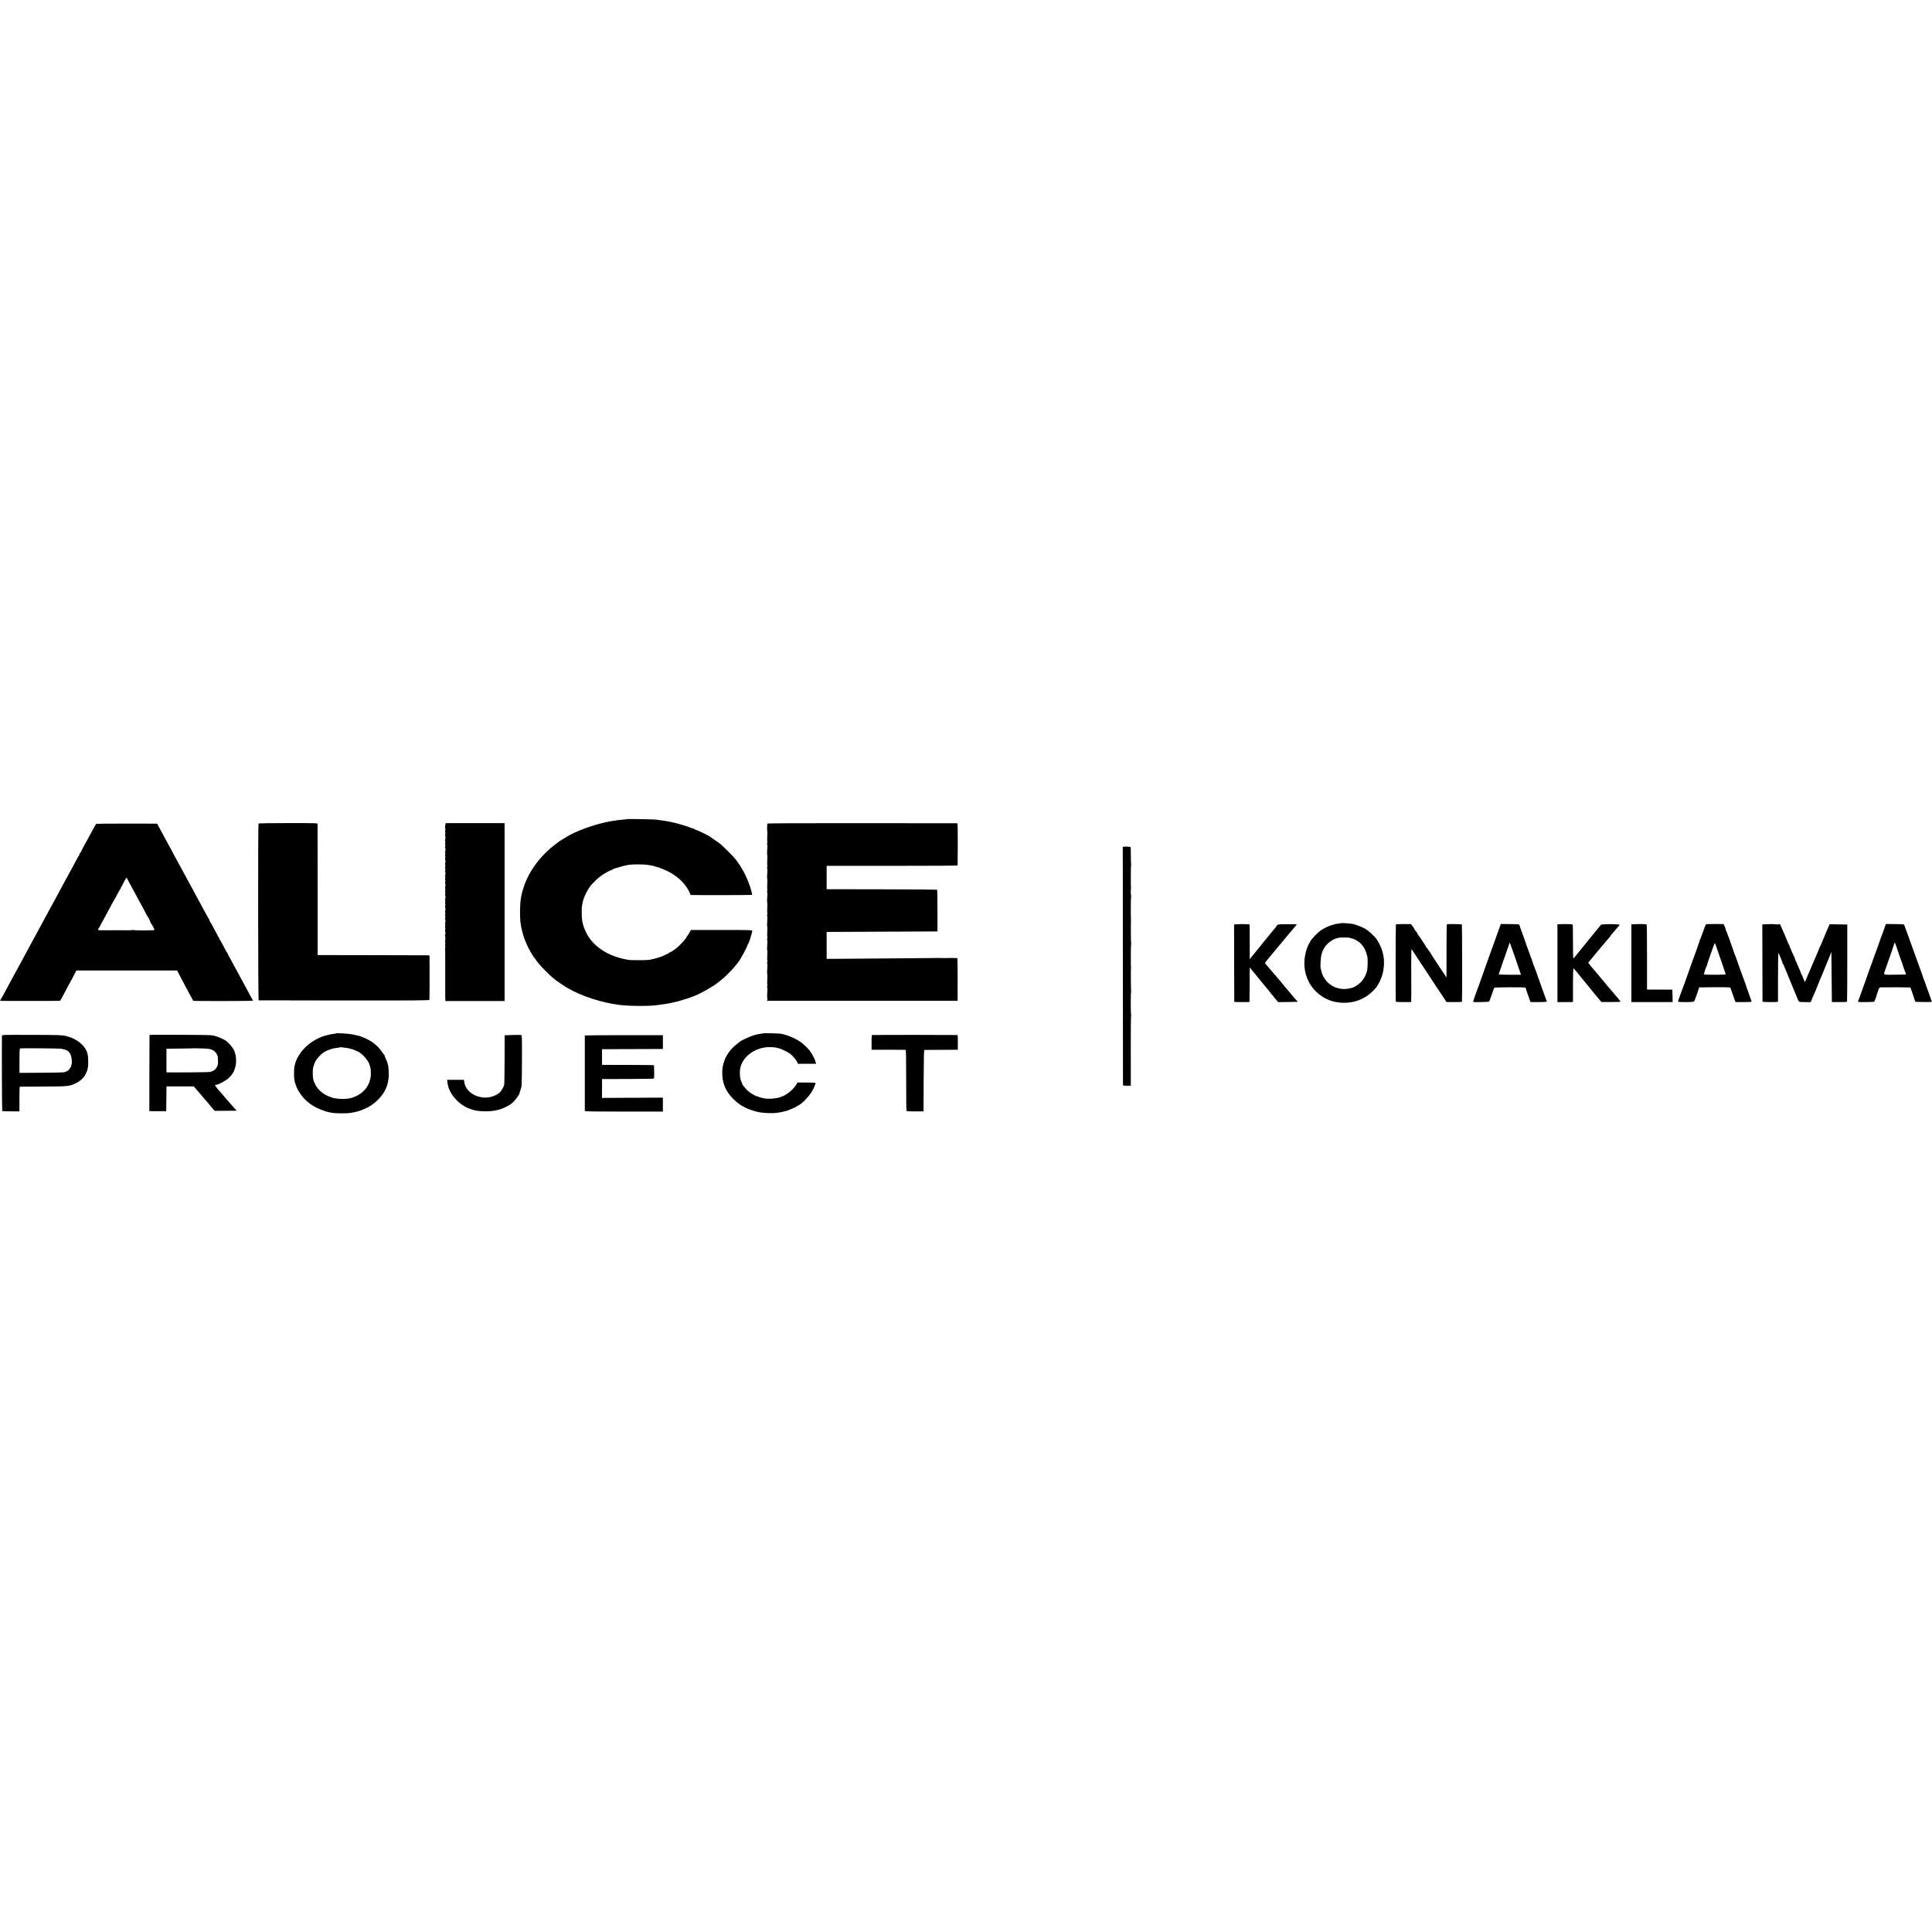 <?xml version="1.0" standalone="no"?>
<!DOCTYPE svg PUBLIC "-//W3C//DTD SVG 20010904//EN"
 "http://www.w3.org/TR/2001/REC-SVG-20010904/DTD/svg10.dtd">
<svg version="1.0" xmlns="http://www.w3.org/2000/svg"
 width="3888pt" height="3888pt" viewBox="0 0 3888 3888"
 preserveAspectRatio="xMidYMid meet">
<g transform="translate(0,3888) scale(0.1,-0.1)"
fill="#000000" stroke="none">
<path d="M12619 22396 c-2 -2 -40 -7 -84 -11 -103 -8 -129 -12 -240 -31 -259
-44 -615 -163 -825 -276 -70 -38 -229 -136 -240 -148 -3 -3 -23 -19 -45 -35
-299 -223 -532 -532 -640 -850 -61 -182 -79 -296 -80 -510 0 -183 8 -256 45
-400 22 -86 23 -89 34 -120 43 -115 78 -193 116 -260 70 -122 73 -127 98 -154
12 -14 22 -29 22 -32 0 -3 10 -17 21 -30 12 -13 33 -40 48 -59 32 -44 211
-223 271 -273 25 -20 50 -41 56 -46 26 -22 203 -141 244 -164 288 -166 699
-299 1055 -341 213 -26 625 -26 765 -1 14 2 46 6 72 9 26 3 58 8 70 11 13 2
37 7 53 9 17 3 41 7 55 10 14 3 41 9 60 13 46 9 50 10 53 12 1 2 13 4 27 7 14
2 36 8 50 13 14 5 52 17 85 26 33 9 74 22 90 28 17 7 32 12 35 13 3 0 14 4 25
9 11 4 42 17 70 27 118 46 352 178 447 252 14 12 41 32 59 46 101 78 255 231
324 325 17 22 33 42 36 45 29 24 189 315 189 344 0 8 4 16 8 18 8 3 50 107 57
143 3 11 11 43 20 70 8 28 15 57 15 65 0 13 -75 15 -617 15 l-618 0 -34 -60
c-18 -33 -37 -61 -42 -63 -5 -2 -9 -8 -9 -14 0 -23 -130 -167 -211 -233 -37
-30 -107 -75 -118 -75 -5 0 -11 -3 -13 -7 -3 -8 -71 -42 -148 -76 -19 -8 -66
-24 -105 -35 -68 -20 -94 -26 -165 -39 -43 -8 -363 -8 -405 -1 -90 16 -116 22
-180 39 -324 88 -579 285 -689 534 -64 143 -80 223 -79 395 0 96 2 116 22 205
24 106 108 270 180 348 44 48 129 129 153 145 13 9 25 18 28 21 27 30 212 131
240 131 6 0 10 5 10 10 0 5 3 9 8 8 4 -1 36 8 72 19 75 25 166 48 230 59 85
13 313 12 395 -3 44 -7 87 -15 95 -16 8 -1 21 -6 28 -10 6 -5 12 -5 12 -1 0 3
7 1 15 -6 8 -7 15 -10 15 -7 0 9 96 -26 175 -63 39 -18 72 -34 75 -34 3 -1 41
-23 84 -50 89 -55 185 -141 244 -219 46 -59 102 -160 102 -182 0 -9 10 -16 23
-16 81 -5 1220 -3 1222 2 4 6 -19 103 -40 164 -49 145 -109 275 -171 373 -19
29 -34 57 -34 62 0 6 -4 10 -9 10 -5 0 -12 8 -15 18 -3 9 -16 29 -28 44 -13
15 -34 42 -48 60 -27 37 -238 248 -291 291 -19 15 -72 54 -119 85 -47 31 -87
59 -90 62 -21 21 -275 144 -283 137 -1 -1 -13 6 -27 16 -13 9 -32 17 -41 17
-9 0 -29 6 -45 14 -39 19 -251 83 -339 102 -38 9 -79 17 -90 20 -24 5 -54 10
-115 19 -25 4 -56 8 -70 10 -87 14 -153 17 -391 21 -147 2 -268 2 -270 0z"/>
<path d="M5202 22305 c-11 -17 -8 -3555 3 -3556 5 -1 780 -2 1722 -3 1514 -1
1712 1 1715 14 2 8 3 213 3 455 l-1 440 -1126 3 -1126 2 0 1308 c0 719 -1
1316 -1 1327 -1 21 -3 21 -592 21 -396 0 -593 -4 -597 -11z"/>
<path d="M8969 22315 c-1 0 -6 -28 -12 -60 -2 -16 -1 -39 3 -50 4 -11 4 -32
-1 -47 -4 -15 -4 -30 1 -33 5 -3 5 -19 0 -35 -5 -17 -6 -30 -2 -30 4 0 7 -16
7 -35 0 -19 -3 -35 -7 -35 -4 0 -3 -12 1 -28 5 -15 5 -37 0 -49 -4 -12 -4 -25
1 -28 5 -3 5 -18 0 -35 -5 -17 -6 -30 -2 -30 4 0 7 -16 7 -35 0 -19 -3 -35 -7
-35 -4 0 -3 -12 1 -28 5 -15 5 -37 0 -49 -4 -12 -4 -25 1 -28 5 -3 5 -18 0
-35 -5 -17 -6 -30 -2 -30 4 0 7 -16 7 -35 0 -19 -3 -35 -7 -35 -4 0 -3 -12 1
-28 5 -15 5 -37 0 -49 -4 -12 -4 -25 1 -28 5 -3 5 -18 0 -35 -5 -17 -6 -30 -2
-30 4 0 7 -16 7 -35 0 -19 -3 -35 -7 -35 -4 0 -3 -12 1 -28 5 -15 5 -37 0 -49
-4 -12 -4 -25 1 -28 5 -3 5 -18 0 -35 -5 -17 -6 -30 -2 -30 4 0 7 -16 7 -35 0
-19 -3 -35 -7 -35 -4 0 -3 -12 1 -28 5 -15 5 -37 0 -49 -4 -12 -4 -25 1 -28 5
-3 5 -18 0 -35 -5 -17 -6 -30 -2 -30 4 0 7 -16 7 -35 0 -19 -3 -35 -7 -35 -4
0 -3 -12 1 -28 5 -15 5 -37 0 -49 -4 -12 -4 -25 1 -28 5 -3 5 -18 0 -35 -5
-17 -6 -30 -2 -30 4 0 7 -16 7 -35 0 -19 -3 -35 -7 -35 -4 0 -3 -12 1 -28 5
-15 5 -37 0 -49 -4 -12 -4 -25 1 -28 5 -3 5 -18 0 -35 -5 -17 -6 -30 -2 -30 4
0 7 -16 7 -35 0 -19 -3 -35 -7 -35 -4 0 -3 -12 1 -28 5 -15 5 -37 0 -49 -4
-12 -4 -25 1 -28 5 -3 5 -18 0 -35 -5 -17 -6 -30 -2 -30 4 0 7 -16 7 -35 0
-19 -4 -35 -8 -35 -5 0 -5 -4 -2 -10 8 -13 11 -103 3 -115 -3 -6 -2 -19 2 -30
4 -11 4 -30 -1 -42 -5 -12 -4 -25 0 -28 5 -3 5 -20 1 -39 -4 -19 -6 -37 -3
-39 2 -3 4 -36 3 -73 0 -38 0 -78 0 -89 1 -11 1 -27 1 -35 -1 -8 -1 -28 0 -45
0 -16 0 -37 -1 -45 0 -8 0 -24 0 -35 1 -11 1 -27 1 -35 -1 -8 -1 -28 0 -45 0
-16 0 -37 -1 -45 0 -8 0 -24 0 -35 1 -11 1 -27 1 -35 -1 -8 -1 -28 0 -45 0
-16 0 -37 -1 -45 0 -8 0 -24 0 -35 1 -11 1 -27 1 -35 -1 -8 -1 -28 0 -45 0
-16 0 -37 -1 -45 0 -8 0 -24 0 -35 1 -11 1 -27 1 -35 -1 -8 -1 -28 0 -45 0
-16 0 -37 -1 -45 0 -19 1 -48 3 -80 l2 -25 595 0 595 0 0 1790 0 1790 -592 0
c-326 1 -593 1 -594 0z"/>
<path d="M15442 22305 c-5 -38 -6 -155 -2 -155 3 0 4 -24 2 -52 -5 -105 -4
-156 2 -167 4 -6 3 -11 -3 -11 -6 0 -7 -11 -3 -27 4 -16 6 -39 5 -53 -6 -61
-8 -170 -3 -170 3 0 4 -24 2 -52 -5 -105 -4 -156 2 -167 4 -6 3 -11 -3 -11 -6
0 -7 -11 -3 -27 4 -16 6 -39 5 -53 -6 -61 -8 -170 -3 -170 3 0 4 -24 2 -52 -5
-105 -4 -156 2 -167 4 -6 3 -11 -3 -11 -6 0 -7 -11 -3 -27 4 -16 6 -39 5 -53
-6 -61 -8 -170 -3 -170 3 0 4 -24 2 -52 -5 -105 -4 -156 2 -167 4 -6 3 -11 -3
-11 -6 0 -7 -11 -3 -27 4 -16 6 -39 5 -53 -6 -61 -8 -170 -3 -170 3 0 4 -24 2
-52 -5 -105 -4 -156 2 -167 4 -6 3 -11 -3 -11 -6 0 -7 -11 -3 -27 4 -16 6 -39
5 -53 -6 -61 -8 -170 -3 -170 3 0 4 -24 2 -52 -5 -105 -4 -156 2 -167 4 -6 3
-11 -3 -11 -6 0 -7 -11 -3 -27 4 -16 6 -39 5 -53 -6 -61 -8 -170 -3 -170 3 0
4 -24 2 -52 -5 -105 -4 -156 2 -167 4 -6 3 -11 -3 -11 -6 0 -7 -11 -3 -27 4
-16 6 -39 5 -53 -6 -67 -7 -170 -2 -170 3 0 4 -11 1 -25 l-4 -25 1916 0 1916
0 1 23 c3 130 0 830 -5 834 -3 3 -61 5 -128 4 -68 -1 -129 -2 -135 -2 -16 1
-35 1 -68 1 -14 0 -31 1 -37 1 -7 0 -312 -3 -678 -6 -366 -3 -872 -7 -1125 -9
l-460 -3 0 271 0 271 1115 5 1115 5 0 417 c0 229 -3 419 -7 423 -3 3 -505 7
-1114 8 l-1109 2 0 235 0 235 1317 0 c876 0 1318 3 1319 10 1 5 2 198 3 427 1
272 -2 419 -9 420 -5 0 -868 2 -1916 2 -1303 1 -1906 -2 -1907 -9z"/>
<path d="M1932 22296 c-5 -6 -28 -47 -52 -91 -24 -44 -53 -98 -65 -120 -12
-22 -44 -80 -71 -130 -27 -49 -57 -103 -66 -120 -10 -16 -27 -51 -39 -77 -12
-27 -25 -48 -30 -48 -5 0 -9 -9 -9 -19 0 -11 -4 -22 -9 -25 -5 -3 -23 -34 -41
-68 -18 -35 -45 -85 -60 -113 -15 -27 -41 -75 -57 -105 -27 -49 -84 -155 -201
-370 -19 -36 -47 -87 -62 -115 -15 -27 -43 -79 -62 -115 -20 -36 -47 -85 -60
-110 -14 -25 -44 -81 -68 -125 -23 -44 -55 -102 -70 -130 -15 -27 -42 -77 -60
-110 -62 -116 -104 -192 -260 -480 -86 -159 -179 -330 -205 -380 -26 -49 -51
-94 -55 -100 -4 -5 -33 -59 -65 -120 -32 -60 -61 -114 -65 -120 -4 -5 -35 -64
-70 -130 -35 -66 -66 -124 -70 -130 -13 -17 -61 -105 -58 -106 10 -4 1201 -3
1206 1 4 3 20 30 37 60 83 156 127 238 143 270 9 19 19 37 22 40 5 5 97 179
115 217 l10 23 1015 0 1015 0 11 -23 c12 -26 121 -232 156 -297 14 -25 49 -90
78 -145 62 -116 74 -138 78 -145 5 -8 1202 -6 1202 2 0 4 -14 31 -31 60 -17
29 -41 73 -53 98 -13 25 -47 90 -78 145 -55 101 -89 162 -168 310 -24 44 -63
115 -87 159 -24 43 -43 80 -43 82 0 3 -11 22 -25 44 -14 22 -22 40 -18 40 5 0
4 4 -2 8 -13 9 -28 37 -136 242 -13 25 -27 47 -31 48 -5 2 -8 12 -8 23 0 10
-4 19 -9 19 -5 0 -11 8 -14 18 -3 9 -24 51 -47 92 -23 41 -53 98 -68 125 -14
28 -35 62 -45 78 -10 15 -15 27 -11 27 3 0 2 6 -4 13 -10 12 -77 132 -152 272
-81 152 -113 210 -140 260 -64 117 -82 150 -131 243 -29 53 -55 102 -59 107
-4 6 -33 60 -65 120 -32 61 -61 115 -65 120 -4 6 -30 53 -58 105 -27 52 -58
111 -69 130 -20 35 -82 149 -133 245 -30 56 -91 168 -144 266 l-35 64 -610 1
c-434 1 -613 -2 -619 -10z m636 -1113 c18 -37 68 -130 120 -223 13 -25 49 -92
80 -150 30 -58 58 -109 62 -115 4 -5 27 -46 50 -90 23 -44 54 -102 68 -130 15
-27 29 -52 32 -55 10 -9 50 -95 49 -104 0 -5 3 -12 8 -15 16 -11 77 -130 70
-137 -10 -10 -426 -10 -419 0 3 5 -1 6 -8 1 -7 -4 -88 -7 -179 -6 -91 1 -170
1 -176 1 -5 0 -85 0 -178 -1 -92 -1 -170 1 -173 4 -4 4 -2 12 3 19 6 7 28 46
49 87 22 40 51 94 65 120 34 62 84 155 149 276 29 55 56 102 59 105 3 3 31 53
61 112 30 59 58 108 63 108 4 0 7 8 7 19 0 10 7 24 15 31 8 7 15 17 15 22 0 8
82 158 87 158 2 0 11 -17 21 -37z"/>
<path d="M22645 21842 l-50 -3 2 -2387 c1 -1313 2 -2395 2 -2404 1 -16 12 -18
79 -18 l79 0 -1 696 c-1 383 2 701 6 707 4 6 4 15 1 21 -9 13 -10 445 -1 459
4 6 4 15 1 21 -5 8 -8 437 -3 461 1 6 1 12 0 15 -5 14 -4 454 2 463 4 6 4 15
1 21 -5 8 -8 437 -3 461 1 6 1 15 0 20 -6 31 -4 443 2 457 5 9 5 19 1 21 -7 5
-9 116 -3 142 1 6 1 12 0 15 -5 14 -4 454 2 463 4 6 4 15 1 21 -3 5 -6 85 -6
178 0 167 0 169 -21 166 -11 -1 -25 0 -31 2 -5 3 -32 4 -60 2z"/>
<path d="M26997 20303 c-1 -1 -23 -4 -47 -7 -61 -8 -102 -16 -112 -22 -5 -3
-20 -8 -35 -10 -39 -7 -164 -67 -220 -105 -63 -43 -183 -167 -208 -215 -11
-22 -22 -41 -25 -44 -12 -10 -48 -97 -64 -152 -62 -216 -46 -428 48 -618 104
-211 322 -376 551 -415 78 -13 91 -15 150 -15 274 -3 499 106 675 327 6 7 10
16 10 22 0 5 4 11 8 13 11 4 65 121 85 183 42 134 51 301 22 425 -3 14 -8 35
-11 48 -13 64 -67 182 -117 257 -39 58 -163 172 -232 213 -61 36 -189 86 -250
98 -43 9 -223 22 -228 17z m188 -303 c8 -7 15 -10 15 -6 0 10 83 -26 127 -56
98 -66 156 -162 191 -318 8 -37 7 -198 -2 -250 -16 -92 -65 -189 -130 -255
-51 -51 -127 -101 -171 -112 -5 -1 -30 -7 -55 -13 -154 -39 -328 8 -441 120
-67 66 -119 162 -132 246 -1 10 -5 24 -8 29 -13 22 -1 240 14 283 9 23 14 42
12 42 -2 0 10 28 27 62 54 112 170 204 292 233 66 15 240 12 261 -5z"/>
<path d="M24895 20280 l-60 -5 1 -775 c1 -426 2 -778 3 -781 0 -3 70 -6 154
-5 l152 1 3 348 2 349 76 -94 c42 -51 91 -111 109 -133 19 -22 59 -71 90 -110
31 -38 75 -92 98 -119 23 -27 48 -58 56 -70 8 -12 23 -28 33 -37 10 -9 18 -20
18 -23 0 -4 6 -13 13 -20 6 -7 27 -31 45 -53 l33 -40 192 2 c106 1 195 3 199
4 4 0 -5 13 -20 29 -22 22 -99 113 -242 285 -8 10 -23 28 -33 40 -11 12 -33
39 -50 61 -18 21 -39 46 -48 55 -8 9 -62 72 -120 141 -57 69 -112 133 -121
142 -10 10 -18 21 -18 26 0 9 28 49 56 82 12 14 72 86 134 160 62 74 129 155
150 180 21 25 84 101 141 170 57 69 116 138 131 155 15 16 26 31 24 32 -6 7
-354 5 -374 -2 -12 -3 -22 -10 -22 -15 0 -4 -13 -23 -29 -42 -16 -18 -74 -89
-130 -158 -56 -69 -110 -136 -122 -149 -12 -14 -33 -41 -47 -60 -15 -20 -32
-40 -38 -46 -6 -5 -26 -30 -45 -55 -18 -25 -36 -47 -39 -50 -3 -3 -27 -31 -53
-64 l-47 -58 0 347 c1 191 -1 349 -3 351 -6 7 -187 9 -252 4z"/>
<path d="M28091 20275 c-5 -8 -7 -1497 -2 -1551 1 -7 52 -10 155 -10 l154 0 1
36 c1 19 2 62 2 95 -1 33 -1 87 0 120 0 33 0 66 0 73 -1 20 -1 34 -1 112 1
140 1 195 1 208 -2 24 -2 28 0 247 0 33 1 86 1 118 0 31 2 57 3 57 2 0 18 -24
36 -52 19 -29 37 -57 42 -63 4 -5 22 -32 39 -60 18 -27 117 -177 220 -333 103
-155 188 -285 188 -287 0 -3 7 -13 15 -22 8 -10 48 -70 90 -133 l75 -115 155
-1 c85 0 156 2 156 5 6 25 4 1548 -2 1556 -6 8 -243 12 -301 6 -5 -1 -8 -242
-8 -537 l0 -536 -170 256 c-93 141 -170 261 -170 266 0 6 -3 10 -8 10 -4 0
-16 16 -26 35 -11 19 -23 35 -28 35 -4 0 -8 5 -8 11 0 5 -19 38 -42 72 -24 34
-45 66 -48 72 -12 23 -66 100 -72 103 -5 2 -8 8 -8 13 0 11 -42 72 -52 77 -5
2 -8 9 -8 15 0 7 -17 34 -38 61 l-37 49 -148 1 c-89 1 -152 -3 -156 -9z"/>
<path d="M30190 20250 c-6 -19 -27 -75 -45 -125 -18 -49 -50 -137 -70 -195
-20 -58 -40 -114 -45 -125 -5 -11 -25 -67 -45 -125 -21 -58 -55 -154 -77 -215
-22 -60 -66 -186 -99 -280 -33 -93 -65 -181 -71 -195 -6 -14 -12 -29 -14 -35
-1 -5 -20 -60 -43 -122 -22 -62 -37 -114 -33 -116 16 -9 312 -1 320 8 5 6 29
69 53 140 24 72 46 134 50 138 7 10 618 12 627 2 3 -3 7 -12 8 -19 2 -11 50
-151 85 -247 l10 -25 164 0 c159 0 183 5 158 30 -5 4 -8 11 -8 14 0 4 -5 21
-12 37 -25 66 -53 145 -83 230 -17 50 -34 97 -37 105 -22 58 -68 187 -89 250
-14 41 -30 79 -35 85 -5 5 -9 19 -9 31 0 13 -4 26 -10 29 -5 3 -10 16 -10 29
0 12 -4 26 -9 32 -5 5 -14 27 -20 49 -7 22 -16 49 -21 60 -14 33 -100 272
-100 278 0 3 -5 18 -12 34 -6 15 -12 33 -14 38 -1 6 -17 48 -34 95 -18 47 -35
95 -37 108 -3 12 -10 25 -16 29 -5 3 -90 6 -187 7 l-178 1 -12 -35z m287 -600
c41 -118 76 -222 78 -230 2 -8 12 -35 21 -60 9 -25 20 -57 24 -71 l8 -25 -224
0 c-123 0 -224 4 -224 8 0 4 4 17 9 30 10 24 48 133 146 418 31 91 59 172 62
180 6 19 5 22 100 -250z"/>
<path d="M31409 20282 l-67 -3 0 -783 0 -783 157 1 156 1 0 338 c0 227 3 337
10 337 6 0 27 -21 47 -47 20 -27 45 -57 55 -68 10 -11 54 -65 98 -120 44 -55
88 -109 99 -120 10 -11 30 -36 44 -55 15 -19 29 -37 32 -40 3 -3 35 -41 70
-85 36 -44 77 -93 92 -110 l28 -30 194 0 c133 -1 193 2 188 10 -8 14 -85 108
-98 120 -6 5 -35 39 -63 74 -29 35 -58 70 -64 76 -14 14 -35 39 -97 115 -24
30 -72 87 -105 126 -33 39 -76 90 -95 113 -19 24 -48 57 -63 74 -16 18 -37 44
-47 58 l-19 25 215 260 c119 142 223 265 232 272 9 6 12 12 6 12 -5 0 -4 4 1
8 6 4 44 48 85 97 41 50 78 92 82 95 3 3 8 11 10 18 5 19 -356 20 -375 0 -7
-7 -60 -71 -117 -143 -58 -71 -107 -132 -110 -135 -3 -3 -24 -27 -45 -55 -22
-27 -44 -55 -50 -62 -5 -7 -15 -18 -20 -25 -26 -33 -141 -174 -150 -184 -5 -6
-21 -25 -34 -42 -13 -18 -27 -32 -30 -32 -3 0 -6 153 -6 341 1 246 -2 342 -10
346 -16 5 -154 9 -236 5z"/>
<path d="M32913 20282 l-83 -3 0 -782 0 -783 415 0 416 0 -3 125 -3 125 -255
1 -255 0 0 652 c0 358 -3 655 -7 658 -8 8 -112 11 -225 7z"/>
<path d="M34339 20282 c-8 -1 -25 -34 -39 -75 -13 -40 -27 -79 -31 -87 -4 -8
-17 -44 -30 -80 -12 -36 -27 -71 -32 -77 -5 -7 -7 -13 -3 -13 3 0 -1 -17 -10
-37 -8 -21 -17 -45 -20 -53 -4 -16 -60 -174 -71 -200 -10 -24 -53 -143 -58
-160 -2 -8 -29 -85 -60 -170 -31 -85 -63 -175 -71 -200 -8 -25 -19 -54 -24
-65 -5 -11 -29 -78 -55 -150 -25 -71 -50 -140 -56 -153 -19 -48 -19 -48 146
-48 124 1 157 4 168 16 8 8 34 75 58 148 l44 132 35 0 c497 6 589 5 593 -10 3
-8 16 -44 29 -80 14 -36 26 -69 27 -75 2 -5 6 -17 8 -25 3 -8 13 -35 22 -60
l17 -45 162 -1 c89 0 162 3 162 8 0 4 -25 77 -56 161 -30 83 -57 161 -59 172
-3 11 -9 29 -14 40 -5 11 -33 85 -61 165 -28 80 -54 152 -58 160 -4 8 -23 62
-42 120 -19 58 -37 107 -40 110 -4 3 -12 25 -19 49 -7 25 -18 56 -24 70 -6 14
-11 28 -11 31 -1 4 -28 80 -43 120 -3 8 -7 22 -9 30 -2 8 -7 23 -13 35 -5 11
-20 49 -32 85 -12 36 -26 69 -31 75 -4 5 -8 18 -8 30 -1 11 -11 40 -23 65
l-22 44 -166 1 c-91 0 -172 -1 -180 -3z m215 -497 c21 -60 40 -117 43 -125 16
-43 133 -385 133 -390 0 -3 -99 -6 -220 -6 -142 0 -220 3 -220 9 0 17 44 151
51 157 4 3 10 21 14 40 4 19 13 49 20 65 7 17 39 107 71 202 32 95 61 169 65
165 3 -4 23 -56 43 -117z"/>
<path d="M35530 20280 l-65 -5 2 -770 c0 -423 1 -775 2 -781 1 -7 52 -10 156
-10 149 0 155 1 156 21 0 11 0 236 0 499 0 263 4 475 8 470 12 -13 81 -184 81
-199 0 -7 3 -15 8 -17 4 -1 18 -30 31 -63 12 -33 34 -84 47 -113 13 -29 24
-55 24 -58 0 -5 28 -74 85 -209 16 -38 83 -199 101 -245 37 -91 26 -85 156
-86 l116 -2 32 77 c18 42 43 100 56 129 13 29 24 55 24 57 0 5 124 307 156
380 10 22 19 45 20 50 1 6 10 28 20 50 10 22 18 42 19 45 2 7 16 40 35 85 10
22 26 63 36 90 l19 50 5 -505 5 -506 150 0 c83 0 152 3 155 7 3 4 5 355 5 781
l0 773 -178 3 -178 2 -20 -47 c-11 -26 -27 -61 -34 -78 -8 -16 -30 -69 -49
-118 -20 -48 -45 -106 -55 -130 -47 -103 -64 -143 -66 -152 -1 -5 -12 -30 -23
-55 -11 -25 -72 -166 -135 -315 l-115 -269 -26 58 c-14 32 -26 65 -26 72 0 8
-4 14 -10 14 -5 0 -10 6 -10 14 0 7 -13 42 -28 77 -28 62 -44 99 -47 109 -1 3
-13 31 -28 64 -15 32 -27 64 -27 70 0 7 -4 16 -8 22 -9 9 -101 221 -106 244
-1 3 -7 14 -13 26 -7 12 -22 45 -33 75 -12 30 -28 68 -35 84 -7 17 -28 64 -45
105 -61 143 -59 140 -85 130 -13 -5 -25 -7 -28 -4 -7 7 -163 10 -237 4z"/>
<path d="M37920 20195 c-17 -49 -35 -99 -39 -110 -17 -41 -61 -161 -61 -167 0
-4 -5 -19 -12 -35 -6 -15 -12 -30 -12 -33 -1 -3 -9 -25 -18 -50 -9 -25 -38
-103 -64 -175 -25 -71 -62 -173 -81 -225 -19 -52 -41 -113 -48 -135 -7 -22
-43 -123 -80 -225 -37 -102 -68 -189 -70 -195 -1 -5 -6 -19 -10 -30 -4 -11
-14 -35 -21 -54 -8 -18 -14 -37 -14 -41 0 -10 317 -7 327 3 4 5 8 12 8 15 1 4
6 16 12 27 6 11 11 25 12 30 1 6 11 39 23 75 12 36 22 67 23 70 0 3 6 20 14
38 10 24 20 32 40 33 99 2 594 0 596 -3 4 -5 86 -242 90 -261 2 -9 6 -21 9
-25 4 -7 321 -10 334 -3 1 0 -5 18 -14 39 -8 20 -17 44 -19 52 -2 12 -56 162
-82 230 -3 8 -7 22 -9 30 -2 8 -7 23 -13 35 -8 17 -39 102 -83 230 -5 17 -14
39 -18 50 -22 57 -41 110 -74 205 -21 58 -43 121 -51 140 -7 19 -39 107 -70
195 -31 88 -60 169 -65 180 -5 11 -19 49 -31 85 -12 36 -25 71 -29 79 -6 11
-44 14 -188 15 l-181 1 -31 -90z m237 -347 c63 -186 115 -335 123 -353 5 -11
14 -38 20 -60 6 -22 15 -49 20 -60 18 -43 40 -105 37 -106 -1 -1 -102 -2 -224
-4 -257 -2 -234 -16 -188 115 72 200 177 506 178 518 1 28 14 9 34 -50z"/>
<path d="M6767 18084 c-1 -2 -25 -6 -52 -9 -28 -4 -68 -11 -90 -17 -22 -5 -49
-12 -60 -15 -141 -31 -315 -132 -428 -247 -120 -122 -188 -246 -214 -391 -8
-49 -8 -219 1 -260 24 -106 55 -181 112 -265 103 -153 236 -257 425 -332 141
-56 236 -73 414 -73 127 1 169 4 245 21 14 3 36 7 50 10 46 9 149 48 220 84
211 105 384 319 417 515 2 17 8 48 12 70 11 61 1 261 -15 287 -3 5 -8 21 -10
35 -3 15 -16 49 -30 76 -13 27 -24 55 -24 62 0 7 -3 15 -7 17 -5 2 -25 28 -45
58 -88 130 -210 226 -372 290 -86 35 -83 34 -211 61 -75 17 -327 33 -338 23z
m173 -288 c106 -9 248 -59 319 -113 67 -50 154 -157 166 -203 1 -3 7 -17 12
-31 28 -66 35 -182 17 -272 -38 -190 -178 -333 -389 -394 -91 -26 -277 -23
-375 6 -162 49 -288 147 -348 271 -40 81 -43 95 -48 205 -4 99 8 160 49 247
24 53 106 145 162 184 73 50 191 90 290 99 32 3 61 8 64 10 2 3 7 3 10 1 3 -2
35 -7 71 -10z"/>
<path d="M15359 18086 c-2 -2 -26 -7 -54 -10 -27 -4 -58 -9 -67 -12 -9 -3 -25
-7 -35 -9 -81 -17 -288 -111 -329 -149 -7 -6 -26 -22 -43 -35 -186 -142 -291
-341 -296 -560 -5 -221 64 -390 226 -551 138 -138 299 -218 534 -266 31 -6
168 -17 190 -15 20 2 33 2 58 0 27 -3 174 16 209 27 9 3 26 7 37 9 48 11 59
15 126 43 82 34 156 75 214 117 45 33 154 152 192 211 40 61 83 152 91 193 3
13 -26 15 -180 16 l-183 1 -26 -45 c-35 -60 -115 -139 -186 -184 -31 -20 -59
-37 -61 -37 -2 0 -21 -8 -42 -17 -22 -9 -41 -17 -44 -18 -99 -24 -216 -33
-290 -22 -53 8 -136 30 -147 40 -7 5 -13 7 -13 3 0 -9 -88 37 -141 73 -24 16
-60 47 -79 68 -43 47 -93 113 -85 113 3 0 -1 13 -9 29 -33 62 -45 167 -32 263
32 244 296 444 588 446 53 0 119 -5 147 -13 28 -7 54 -14 56 -14 38 -10 168
-72 173 -83 2 -5 10 -8 17 -8 23 0 139 -123 162 -172 l22 -46 182 0 181 0 -6
27 c-10 40 -11 42 -37 96 -32 64 -51 96 -66 113 -7 7 -13 16 -13 20 0 11 -112
125 -160 162 -101 79 -265 153 -415 186 -34 8 -359 16 -366 10z"/>
<path d="M39 18035 c-4 -141 0 -1508 6 -1513 3 -4 83 -7 176 -7 l169 -1 1 41
c0 22 0 133 0 248 0 114 3 207 7 208 4 0 218 2 477 3 522 3 520 3 663 73 75
37 145 102 180 167 45 83 61 158 57 266 -3 117 -6 136 -28 197 -49 131 -206
257 -379 302 -4 1 -22 7 -40 12 -67 19 -166 22 -721 23 -560 1 -567 1 -568
-19z m1176 -259 c123 -15 172 -44 206 -121 24 -54 34 -179 16 -202 -5 -7 -7
-13 -3 -13 11 0 -25 -64 -53 -92 -14 -15 -33 -28 -41 -28 -9 0 -22 -6 -28 -12
-10 -10 -121 -14 -467 -16 l-453 -3 0 245 c0 216 2 245 16 248 29 6 756 0 807
-6z"/>
<path d="M3009 18052 c-1 -4 -2 -350 -3 -769 l-1 -763 25 -1 c14 0 90 -1 170
-1 l145 0 2 198 c2 110 3 222 3 250 l0 51 275 0 274 0 27 -31 c15 -17 41 -47
58 -66 17 -20 49 -57 71 -84 22 -27 54 -64 70 -82 17 -18 44 -50 62 -71 17
-21 39 -48 50 -59 10 -12 33 -39 50 -61 l33 -38 212 1 c239 1 237 1 223 12 -6
4 -56 59 -110 122 -55 63 -102 117 -105 120 -3 3 -25 30 -50 60 -25 30 -50 60
-56 65 -35 33 -112 133 -107 139 3 3 16 6 27 6 37 0 200 88 246 133 80 79 101
111 129 202 37 119 28 260 -25 370 -22 47 -95 132 -150 175 -41 33 -185 95
-244 107 -8 1 -31 6 -50 9 -48 9 -1250 15 -1251 6z m1171 -277 c82 -8 136 -38
174 -95 27 -40 30 -53 33 -135 2 -77 -1 -96 -21 -135 -30 -59 -85 -96 -158
-104 -43 -5 -682 -10 -830 -7 l-28 1 0 238 0 238 251 2 c139 1 253 3 255 4 5
5 259 0 324 -7z"/>
<path d="M10280 18050 l-124 -5 -1 -480 c-1 -264 -5 -496 -9 -515 -9 -41 -51
-116 -80 -146 -67 -67 -187 -112 -297 -112 -218 1 -401 135 -426 313 l-6 44
-169 1 -170 0 7 -57 c24 -212 208 -432 435 -521 111 -43 168 -53 315 -56 196
-3 334 32 495 125 30 18 66 47 97 79 23 23 110 145 104 145 -1 0 0 7 3 15 26
78 38 120 43 150 3 19 6 257 7 528 1 433 0 492 -14 493 -8 0 -31 1 -50 2 -19
1 -91 0 -160 -3z"/>
<path d="M17557 18052 c-15 -3 -17 -21 -17 -151 l0 -147 338 1 c185 0 342 -1
348 -3 7 -2 10 -193 10 -613 -1 -396 3 -613 9 -618 6 -4 84 -7 175 -7 l165 1
3 618 c2 483 5 617 15 618 6 0 161 1 342 2 l330 2 1 148 c0 81 -2 147 -5 148
-16 3 -1700 4 -1714 1z"/>
<path d="M11769 18042 c-1 -9 -1 -1503 0 -1519 1 -10 165 -13 786 -13 l785 0
0 141 0 140 -612 -3 -613 -3 0 190 1 190 511 1 c281 1 518 4 526 7 11 4 14 29
12 134 -1 70 -3 131 -4 135 0 4 -220 7 -488 7 -269 0 -504 0 -523 1 l-35 0 0
158 1 157 324 2 c179 1 454 2 613 2 l287 1 0 139 0 139 -785 0 c-432 0 -785
-3 -786 -6z"/>
</g>
</svg>
